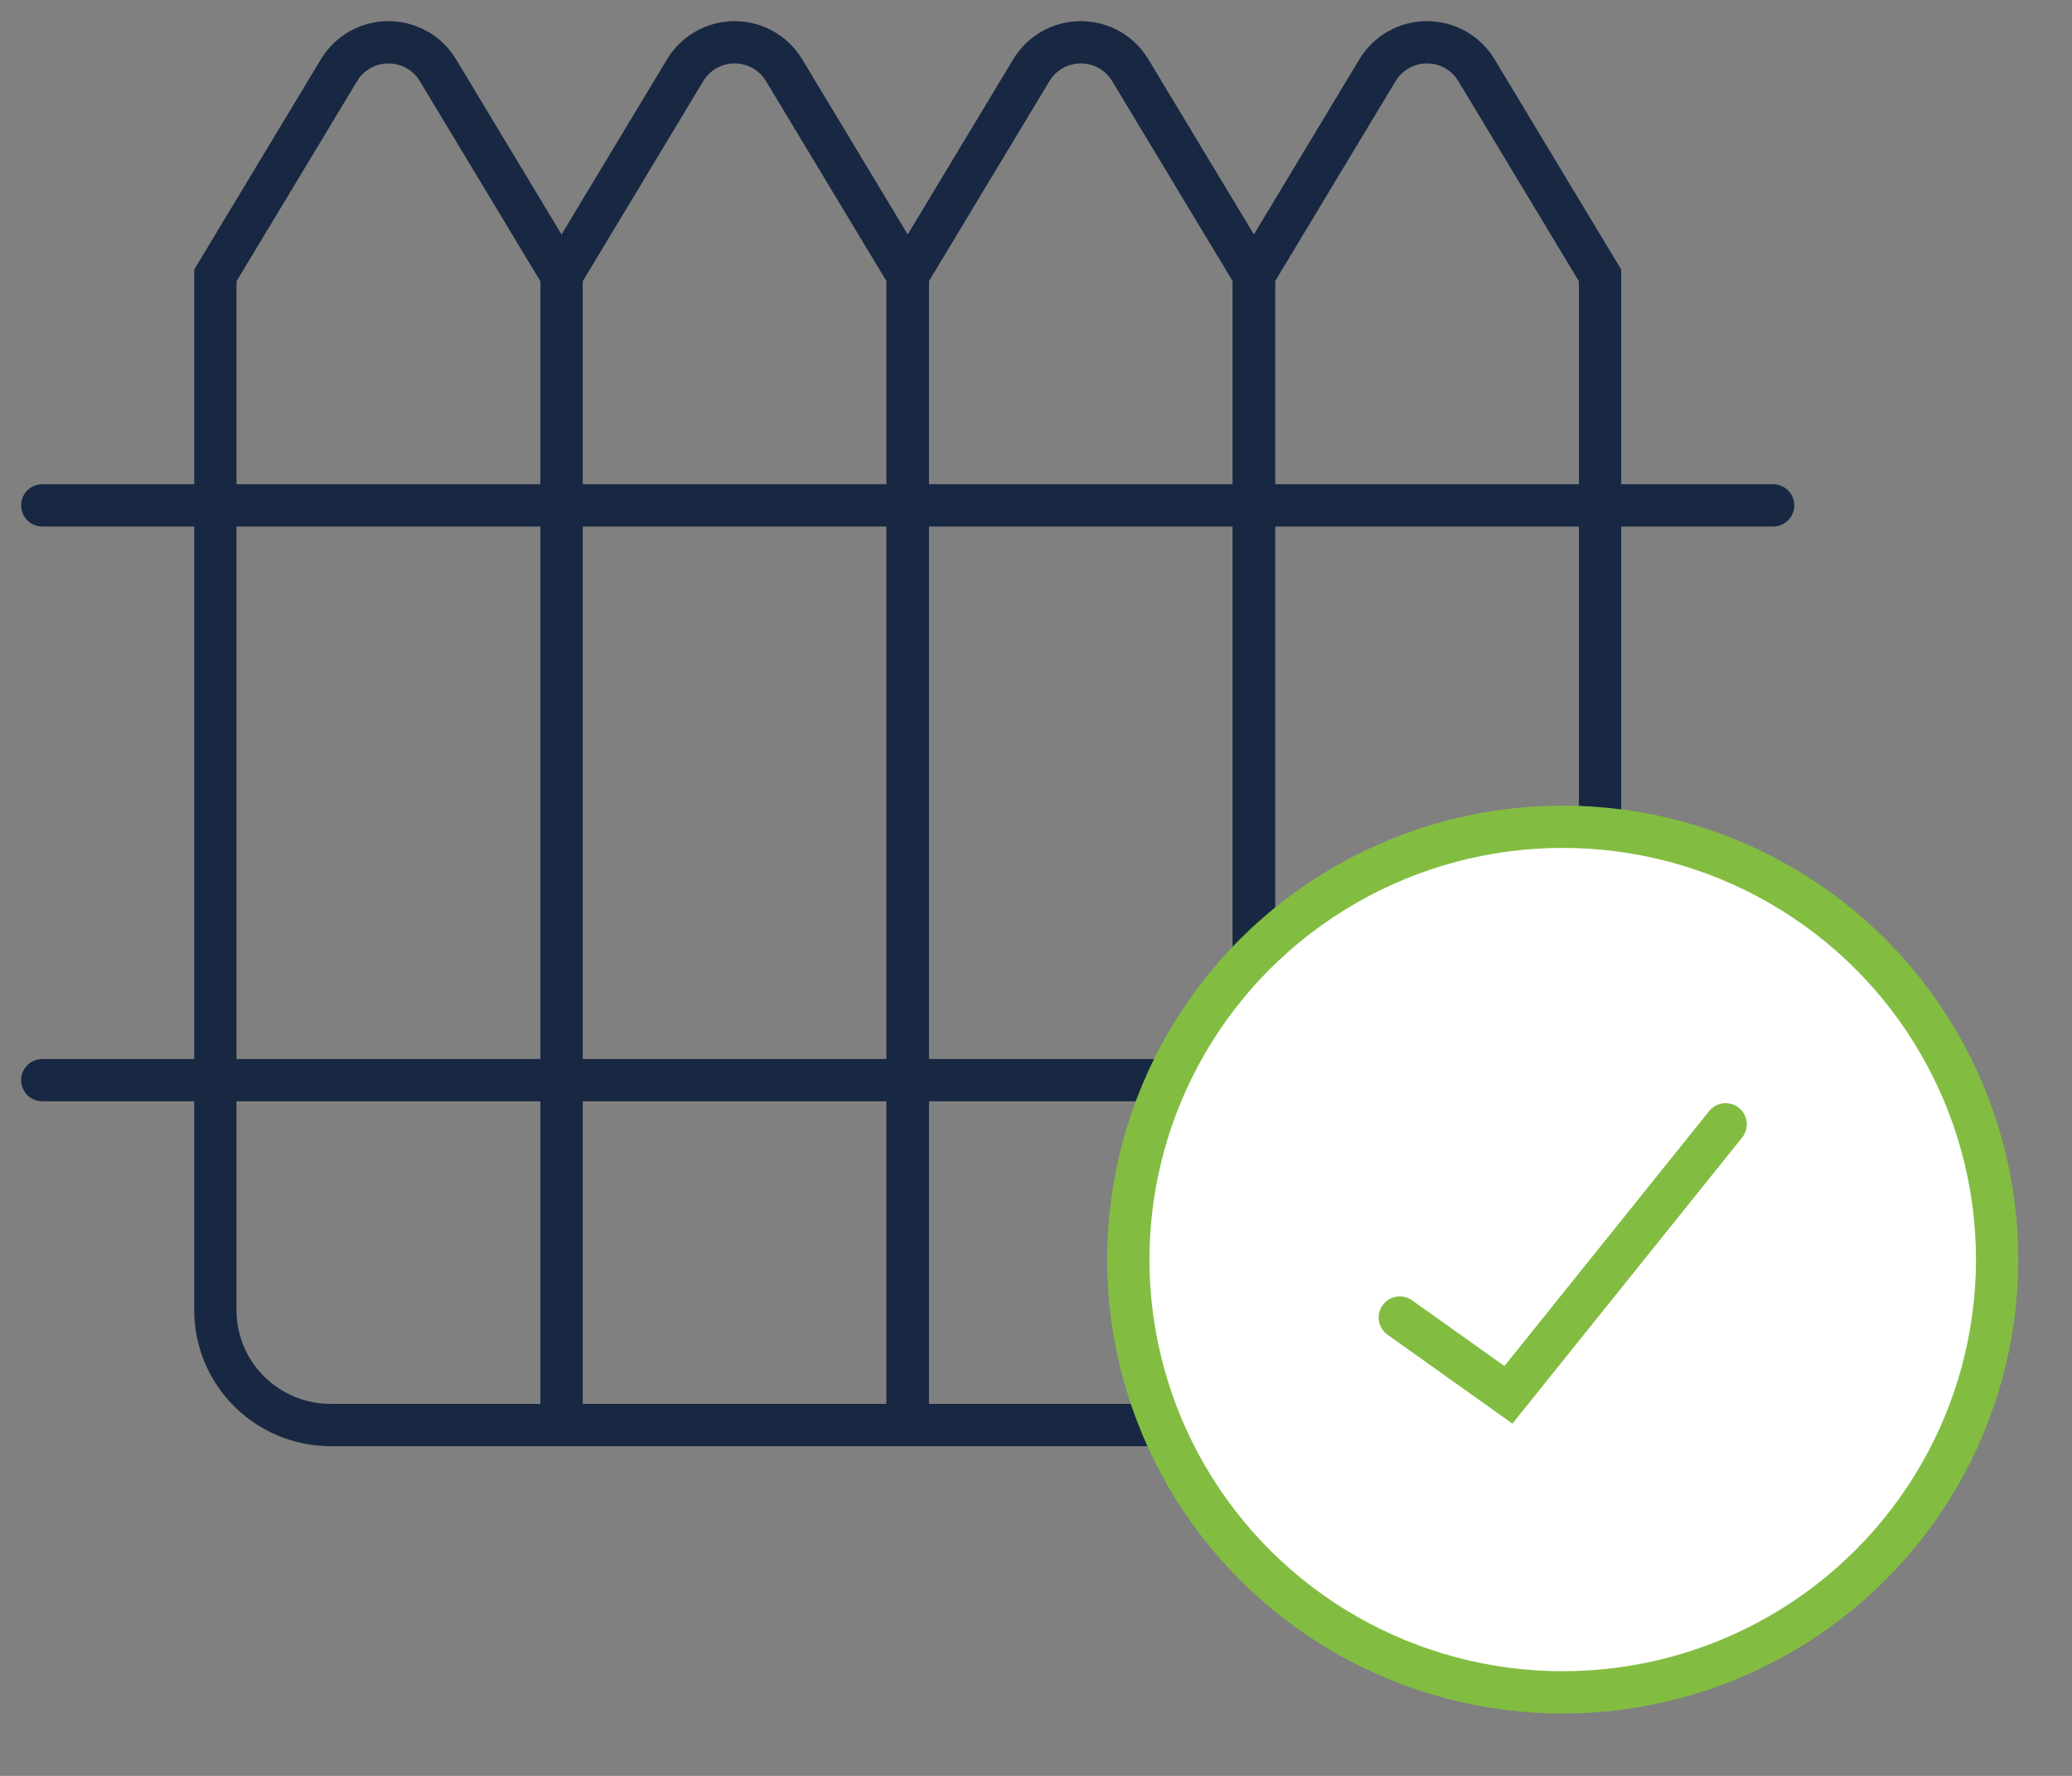 <?xml version="1.0" encoding="UTF-8"?>
<svg width="49px" height="42px" viewBox="0 0 49 42" version="1.1" xmlns="http://www.w3.org/2000/svg" xmlns:xlink="http://www.w3.org/1999/xlink">
    <rect x="0" y="0" width="49" height="42" fill="#808080" stroke="none"/>
    <title>اصدار رخصة تسوير</title>
    <g id="Page-1" stroke="none" stroke-width="1" fill="none" fill-rule="evenodd">
        <g id="Artboard" transform="translate(-91, -1186)">
            <g id="اصدار-رخصة-تسوير" transform="translate(92, 1187)">
                <g id="Path" stroke-linecap="round" stroke="#182842">
                    <path d="M12.28,32.703 L6.822,32.703 C5.315,32.703 4.093,31.486 4.093,29.984 L4.093,5.514 L7.017,0.66 C7.263,0.25 7.707,-1.00004415e-13 8.186,-1.00004415e-13 C8.666,-1.00004415e-13 9.11,0.25 9.356,0.66 L12.28,5.514 L12.28,32.703 Z"></path>
                    <path d="M20.466,32.703 L12.28,32.703 L12.28,5.514 L15.203,0.66 C15.45,0.25 15.894,-1.00004415e-13 16.373,-1.00004415e-13 C16.852,-1.00004415e-13 17.296,0.25 17.543,0.66 L20.466,5.514 L20.466,32.703 Z"></path>
                    <path d="M28.653,32.703 L20.466,32.703 L20.466,5.514 L23.39,0.66 C23.636,0.25 24.08,-1.00004415e-13 24.559,-1.00004415e-13 C25.039,-1.00004415e-13 25.483,0.25 25.729,0.66 L28.653,5.514 L28.653,32.703 Z"></path>
                    <path d="M36.839,29.984 C36.839,31.486 35.617,32.703 34.11,32.703 L28.653,32.703 L28.653,5.514 L31.576,0.66 C31.823,0.25 32.267,-1.04550071e-13 32.746,-1.04550071e-13 C33.225,-1.04550071e-13 33.669,0.25 33.916,0.66 L36.839,5.514 L36.839,29.984 Z"></path>
                    <line x1="0" y1="10.952" x2="40.932" y2="10.952"></line>
                    <line x1="0" y1="24.546" x2="40.932" y2="24.546"></line>
                </g>
                <g id="Group" transform="translate(25.683, 18.553)" stroke="#82BD41">
                    <ellipse id="Oval" fill="#FFFFFF" fill-rule="nonzero" cx="10.273" cy="10.236" rx="10.273" ry="10.236"></ellipse>
                    <polyline id="Path" stroke-linecap="round" points="6.421 11.607 8.989 13.435 14.126 7.037"></polyline>
                </g>
            </g>
        </g>
    </g>
</svg>